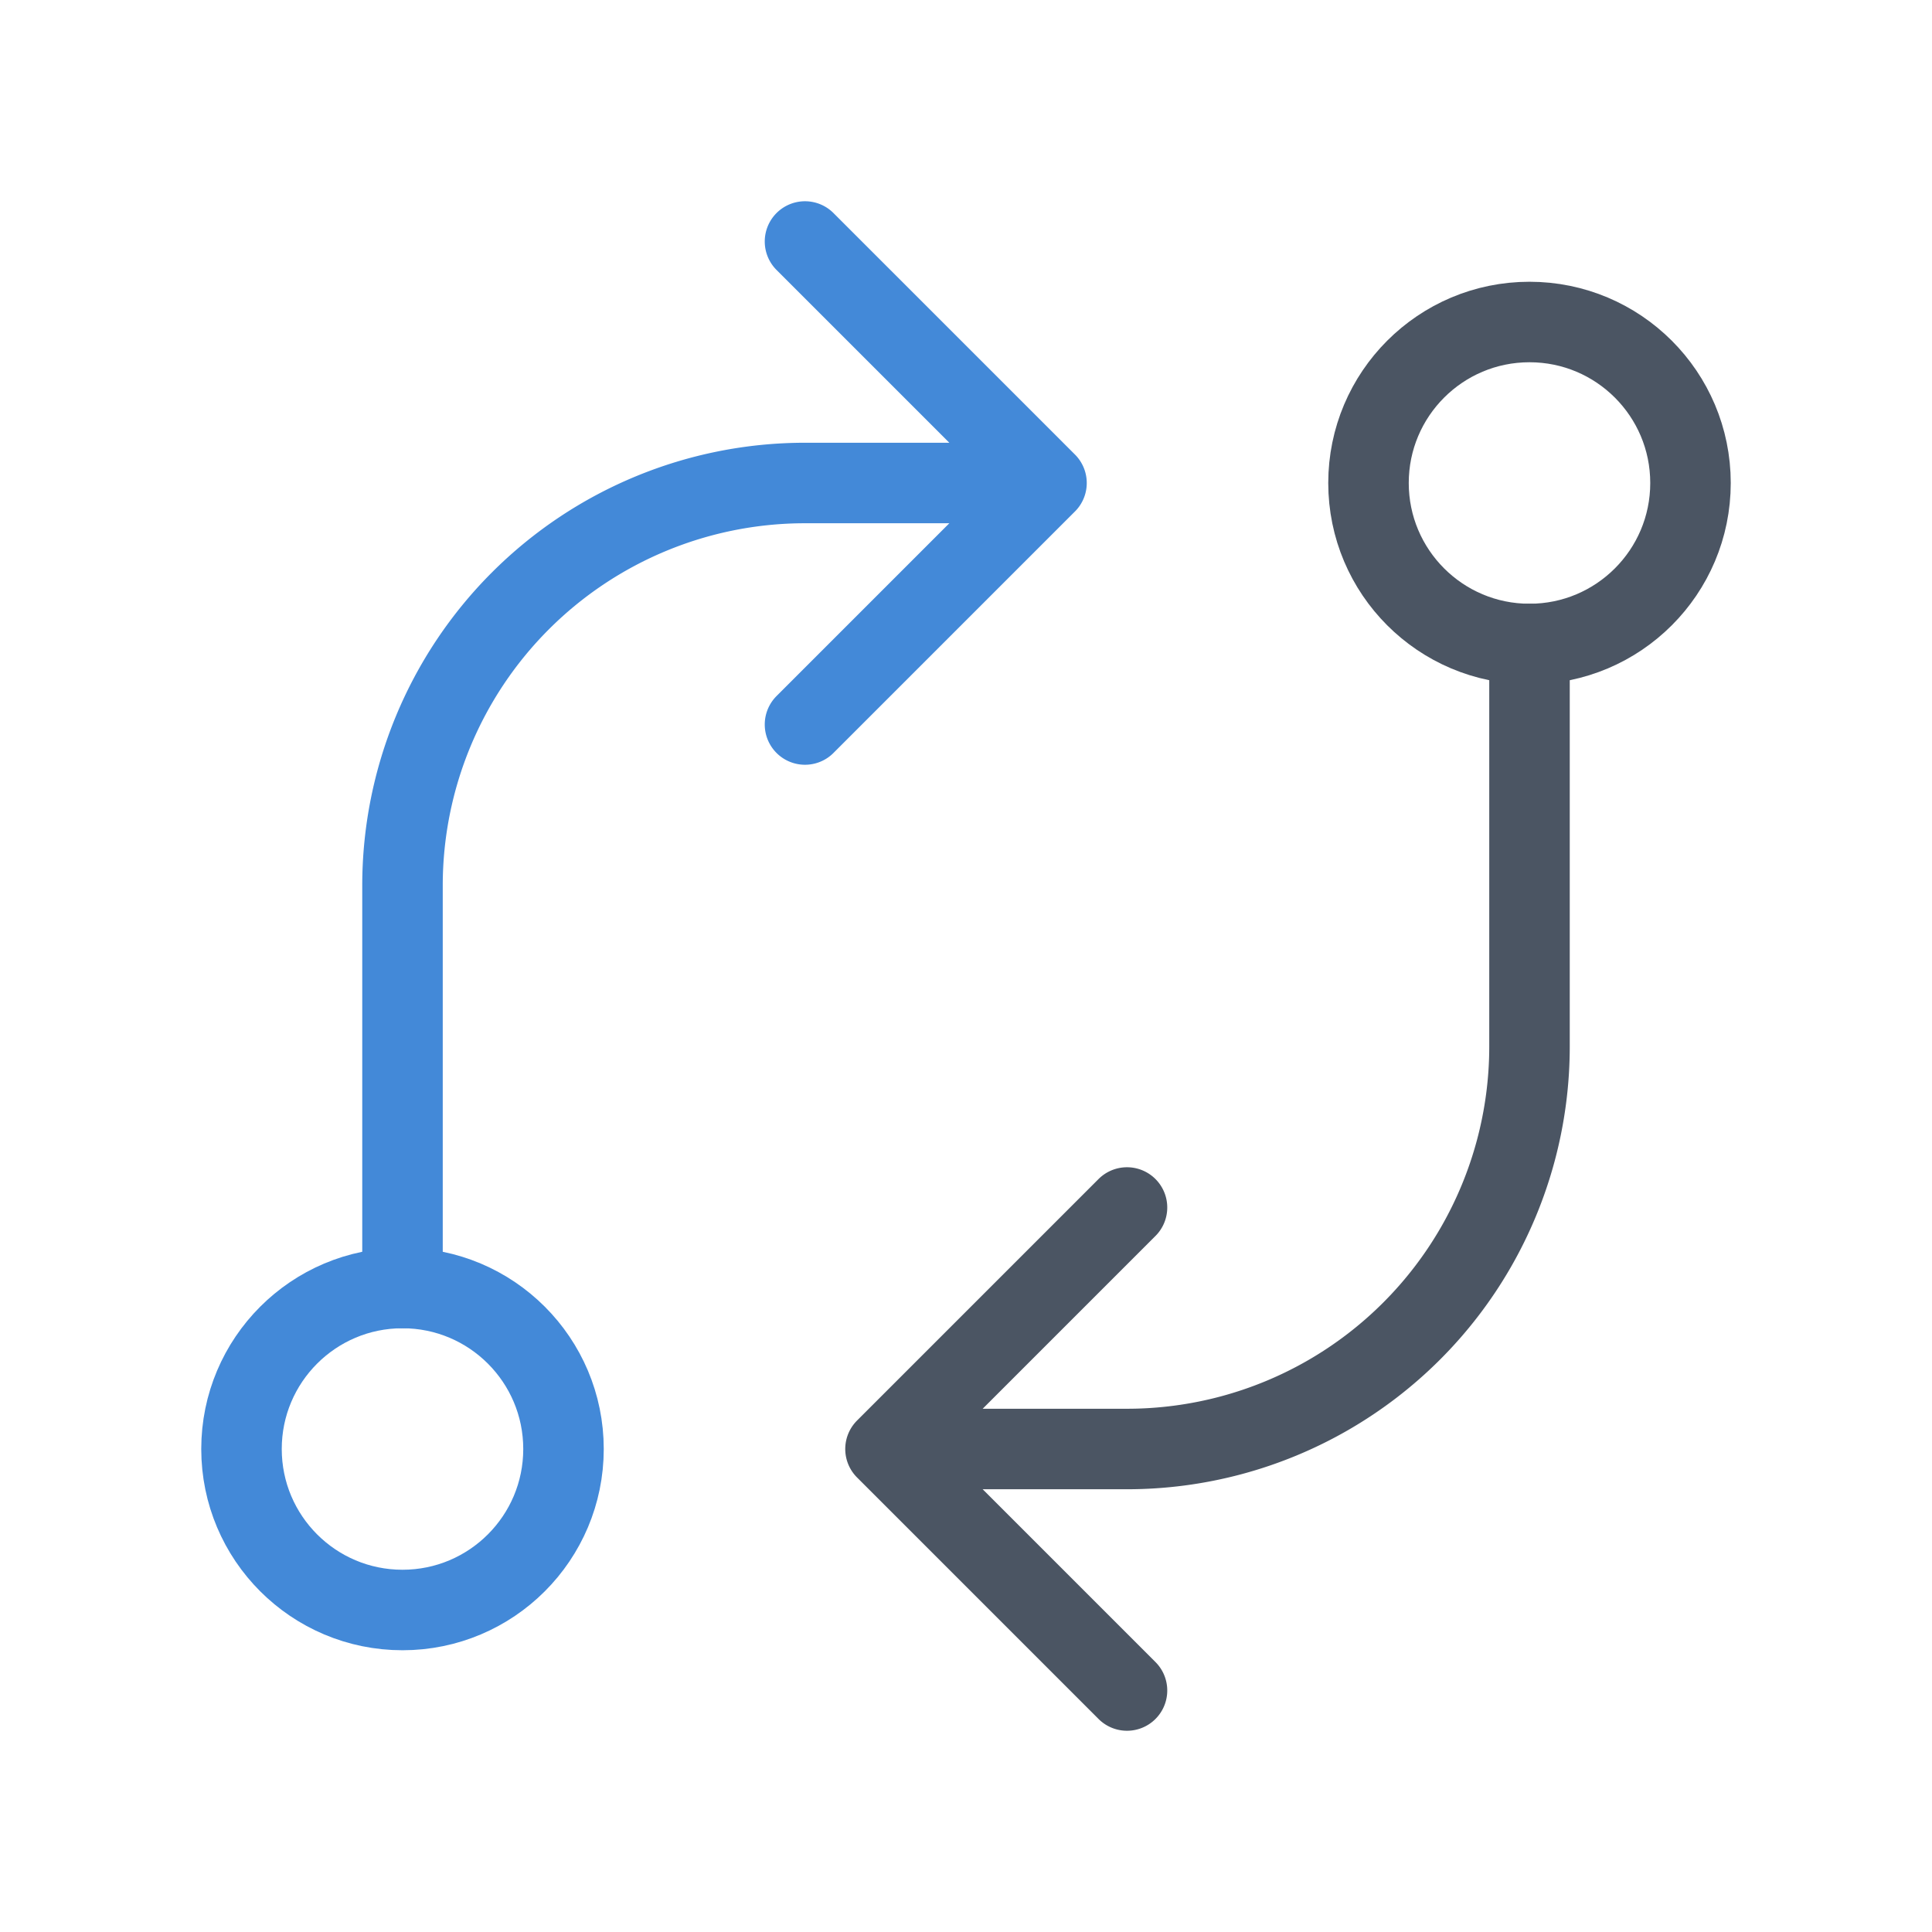 <svg xmlns="http://www.w3.org/2000/svg"  viewBox="0 0 24 24" stroke-width="1" stroke="#4B5563" fill="none" stroke-linecap="round" stroke-linejoin="round">  <path stroke="none" d="M0 0h24v24H0z"/>  <circle stroke="#4389D8" cx="5" cy="18" r="2" />  <circle  cx="19" cy="6" r="2" />  <path  d="M19 8v5a5 5 0 0 1 -5 5h-3l3 -3m0 6l-3 -3" />  <path stroke="#4389D8" d="M5 16v-5a5 5 0 0 1 5 -5h3l-3 -3m0 6l3 -3" /></svg>